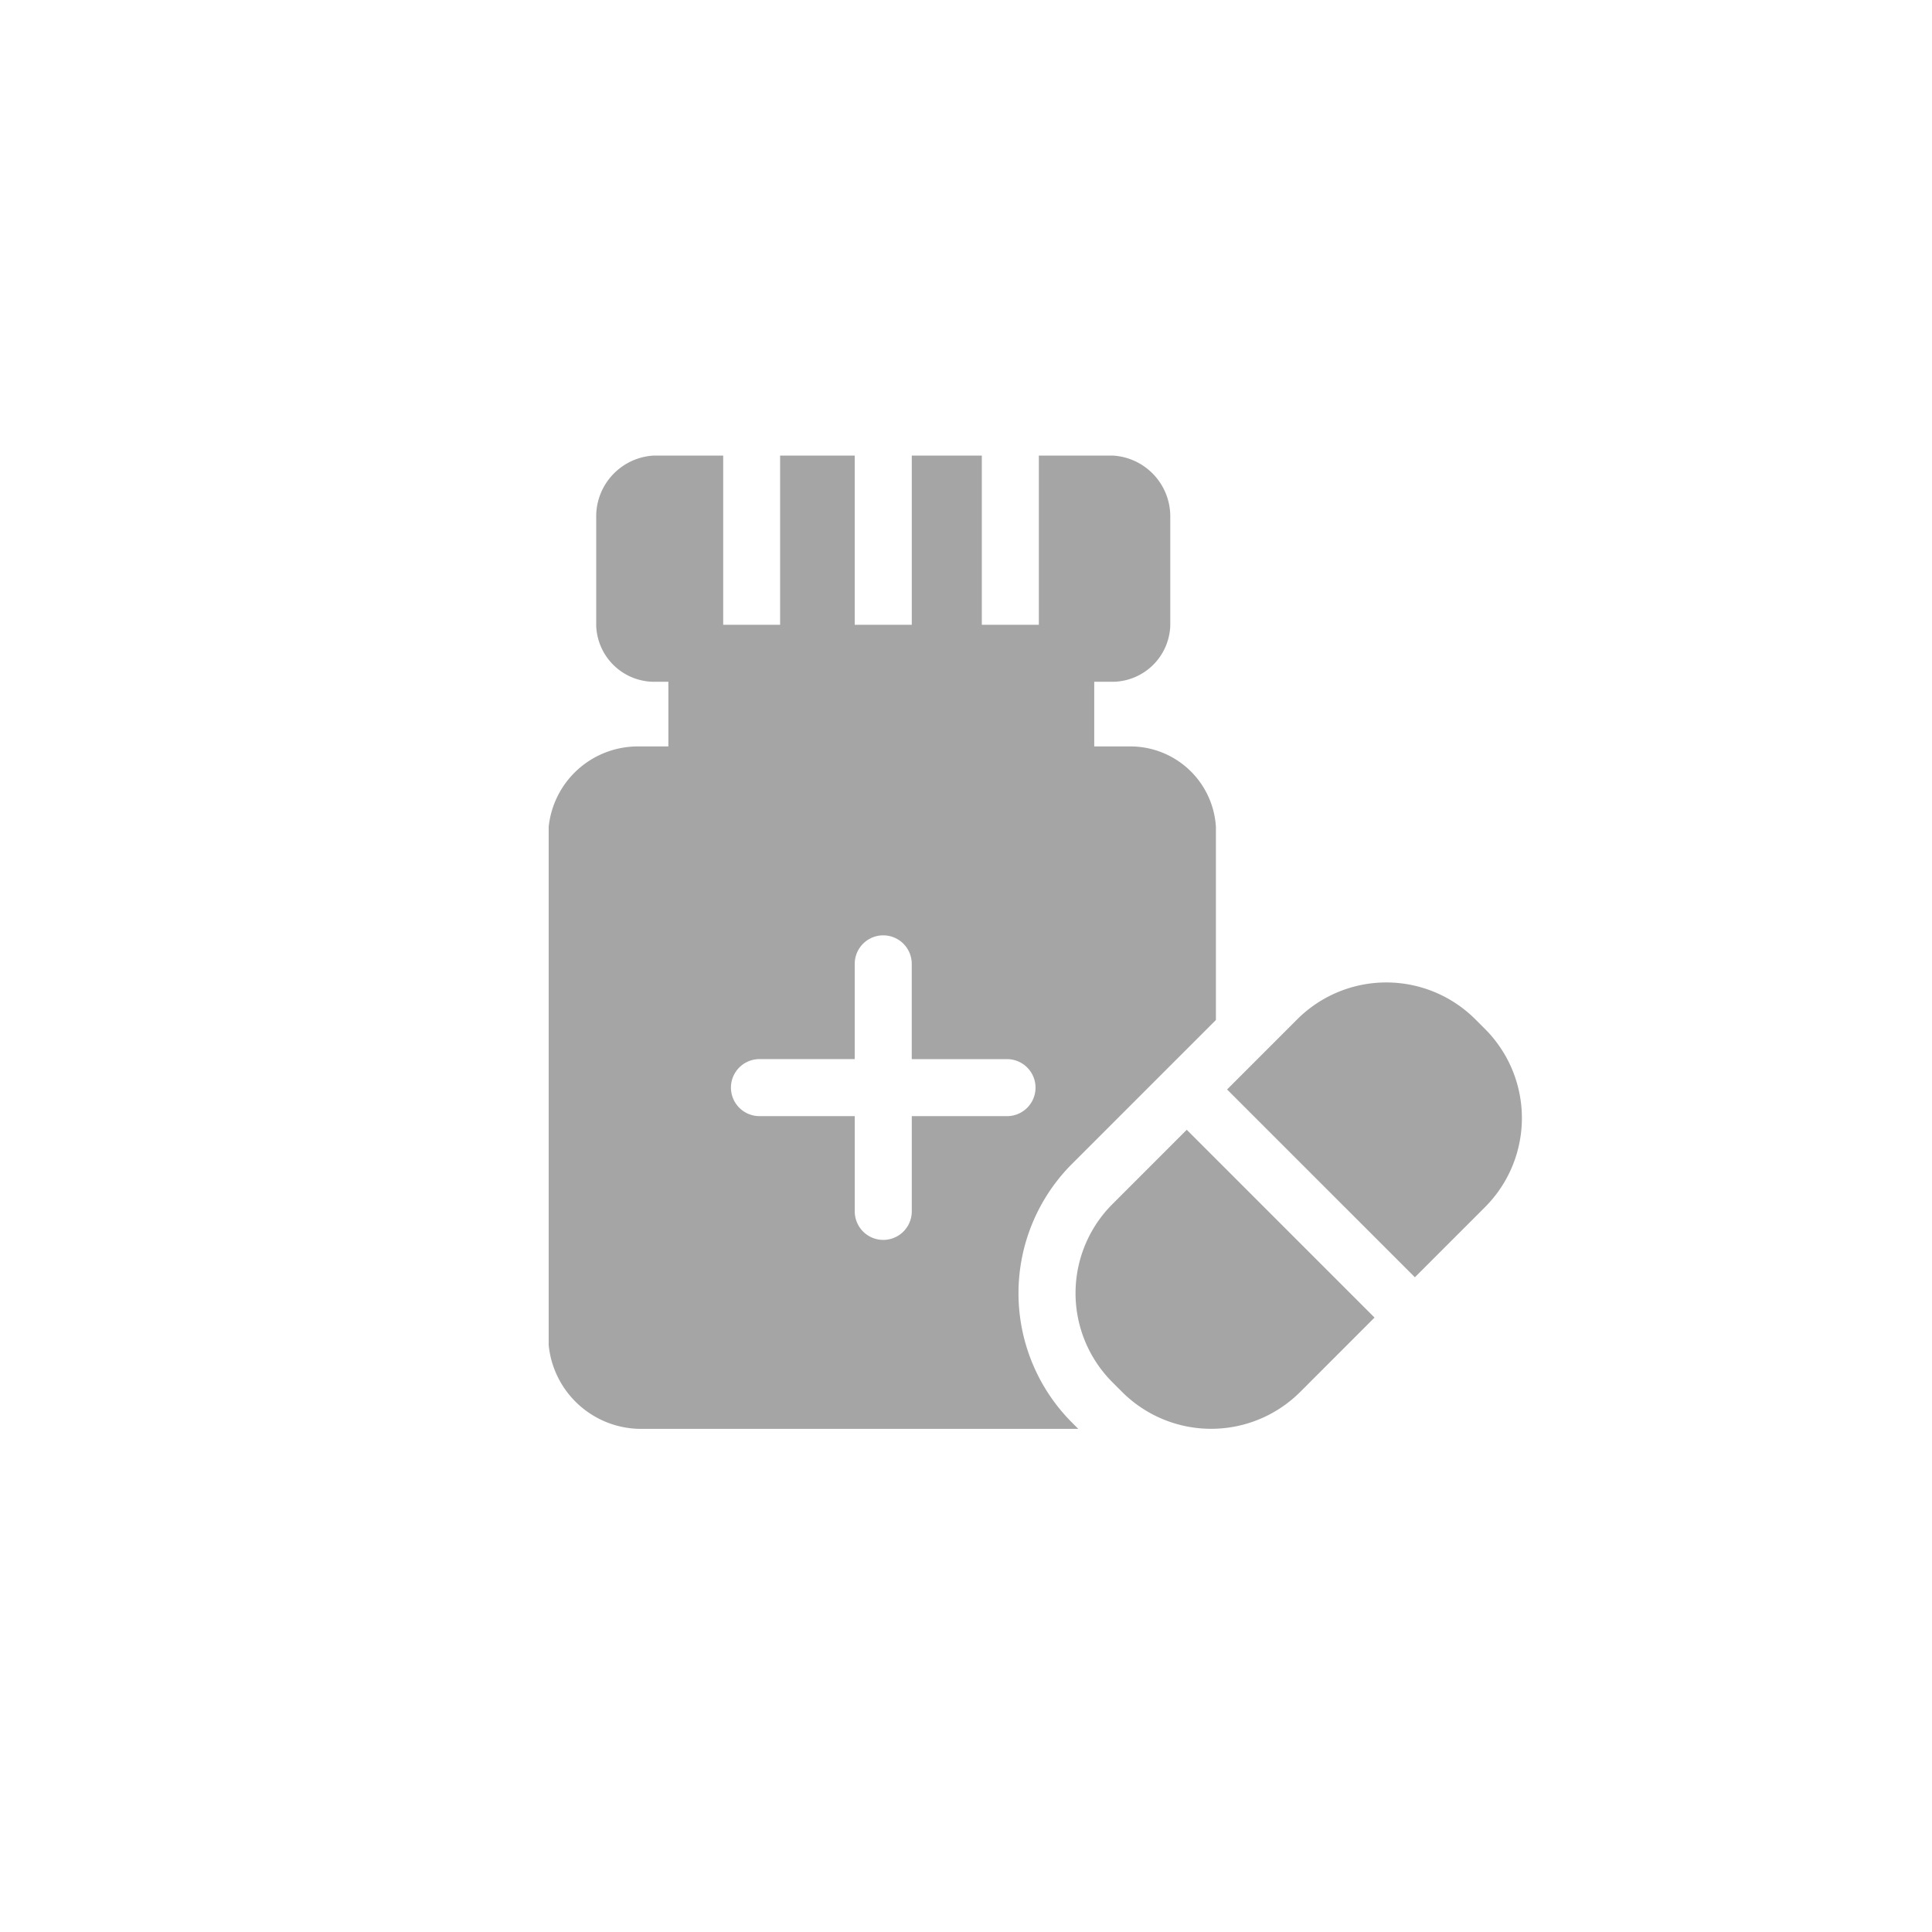 <svg xmlns="http://www.w3.org/2000/svg" width="74" height="74" viewBox="0 0 74 74">
  <g id="_7" data-name="7" transform="translate(-0.382)">
    <circle id="楕円形_154" data-name="楕円形 154" cx="37" cy="37" r="37" transform="translate(0.382)" fill="none"/>
    <g id="pills_1_" data-name="pills (1)" transform="translate(21.382 17.45)">
      <path id="パス_7601" data-name="パス 7601" d="M20.061,27.129l5.511-5.511v-7.4a3.281,3.281,0,0,0-3.3-3.078H20.912V8.664h.72a2.228,2.228,0,0,0,2.192-2.149V2.288A2.334,2.334,0,0,0,21.632,0H18.79V6.48H16.606V0H13.923V6.48H11.738V0H8.88V6.48H6.7V0H4.029A2.334,2.334,0,0,0,1.836,2.288V6.515A2.228,2.228,0,0,0,4.029,8.664H4.6V11.14H3.466a3.435,3.435,0,0,0-3.45,3.078V34.073a3.561,3.561,0,0,0,3.45,3.205H20.3l-.244-.244A7.012,7.012,0,0,1,20.061,27.129ZM13.923,25.3v3.649a1.092,1.092,0,1,1-2.184,0V25.3H8.089a1.092,1.092,0,0,1,0-2.184h3.649V19.468a1.092,1.092,0,1,1,2.184,0v3.649h3.649a1.092,1.092,0,0,1,0,2.184Z" fill="#a5a5a5"/>
      <path id="パス_7602" data-name="パス 7602" d="M366.782,278.951l-.377-.377a4.826,4.826,0,0,0-6.816,0l-2.69,2.69,7.193,7.193,2.689-2.689A4.826,4.826,0,0,0,366.782,278.951Z" transform="translate(-330.899 -256.985)" fill="#a5a5a5"/>
      <path id="パス_7603" data-name="パス 7603" d="M278.587,357.522a4.825,4.825,0,0,0,0,6.816l.377.377a4.825,4.825,0,0,0,6.816,0l2.85-2.851-7.193-7.193Z" transform="translate(-256.982 -328.848)" fill="#a5a5a5"/>
    </g>
  </g>
</svg>
